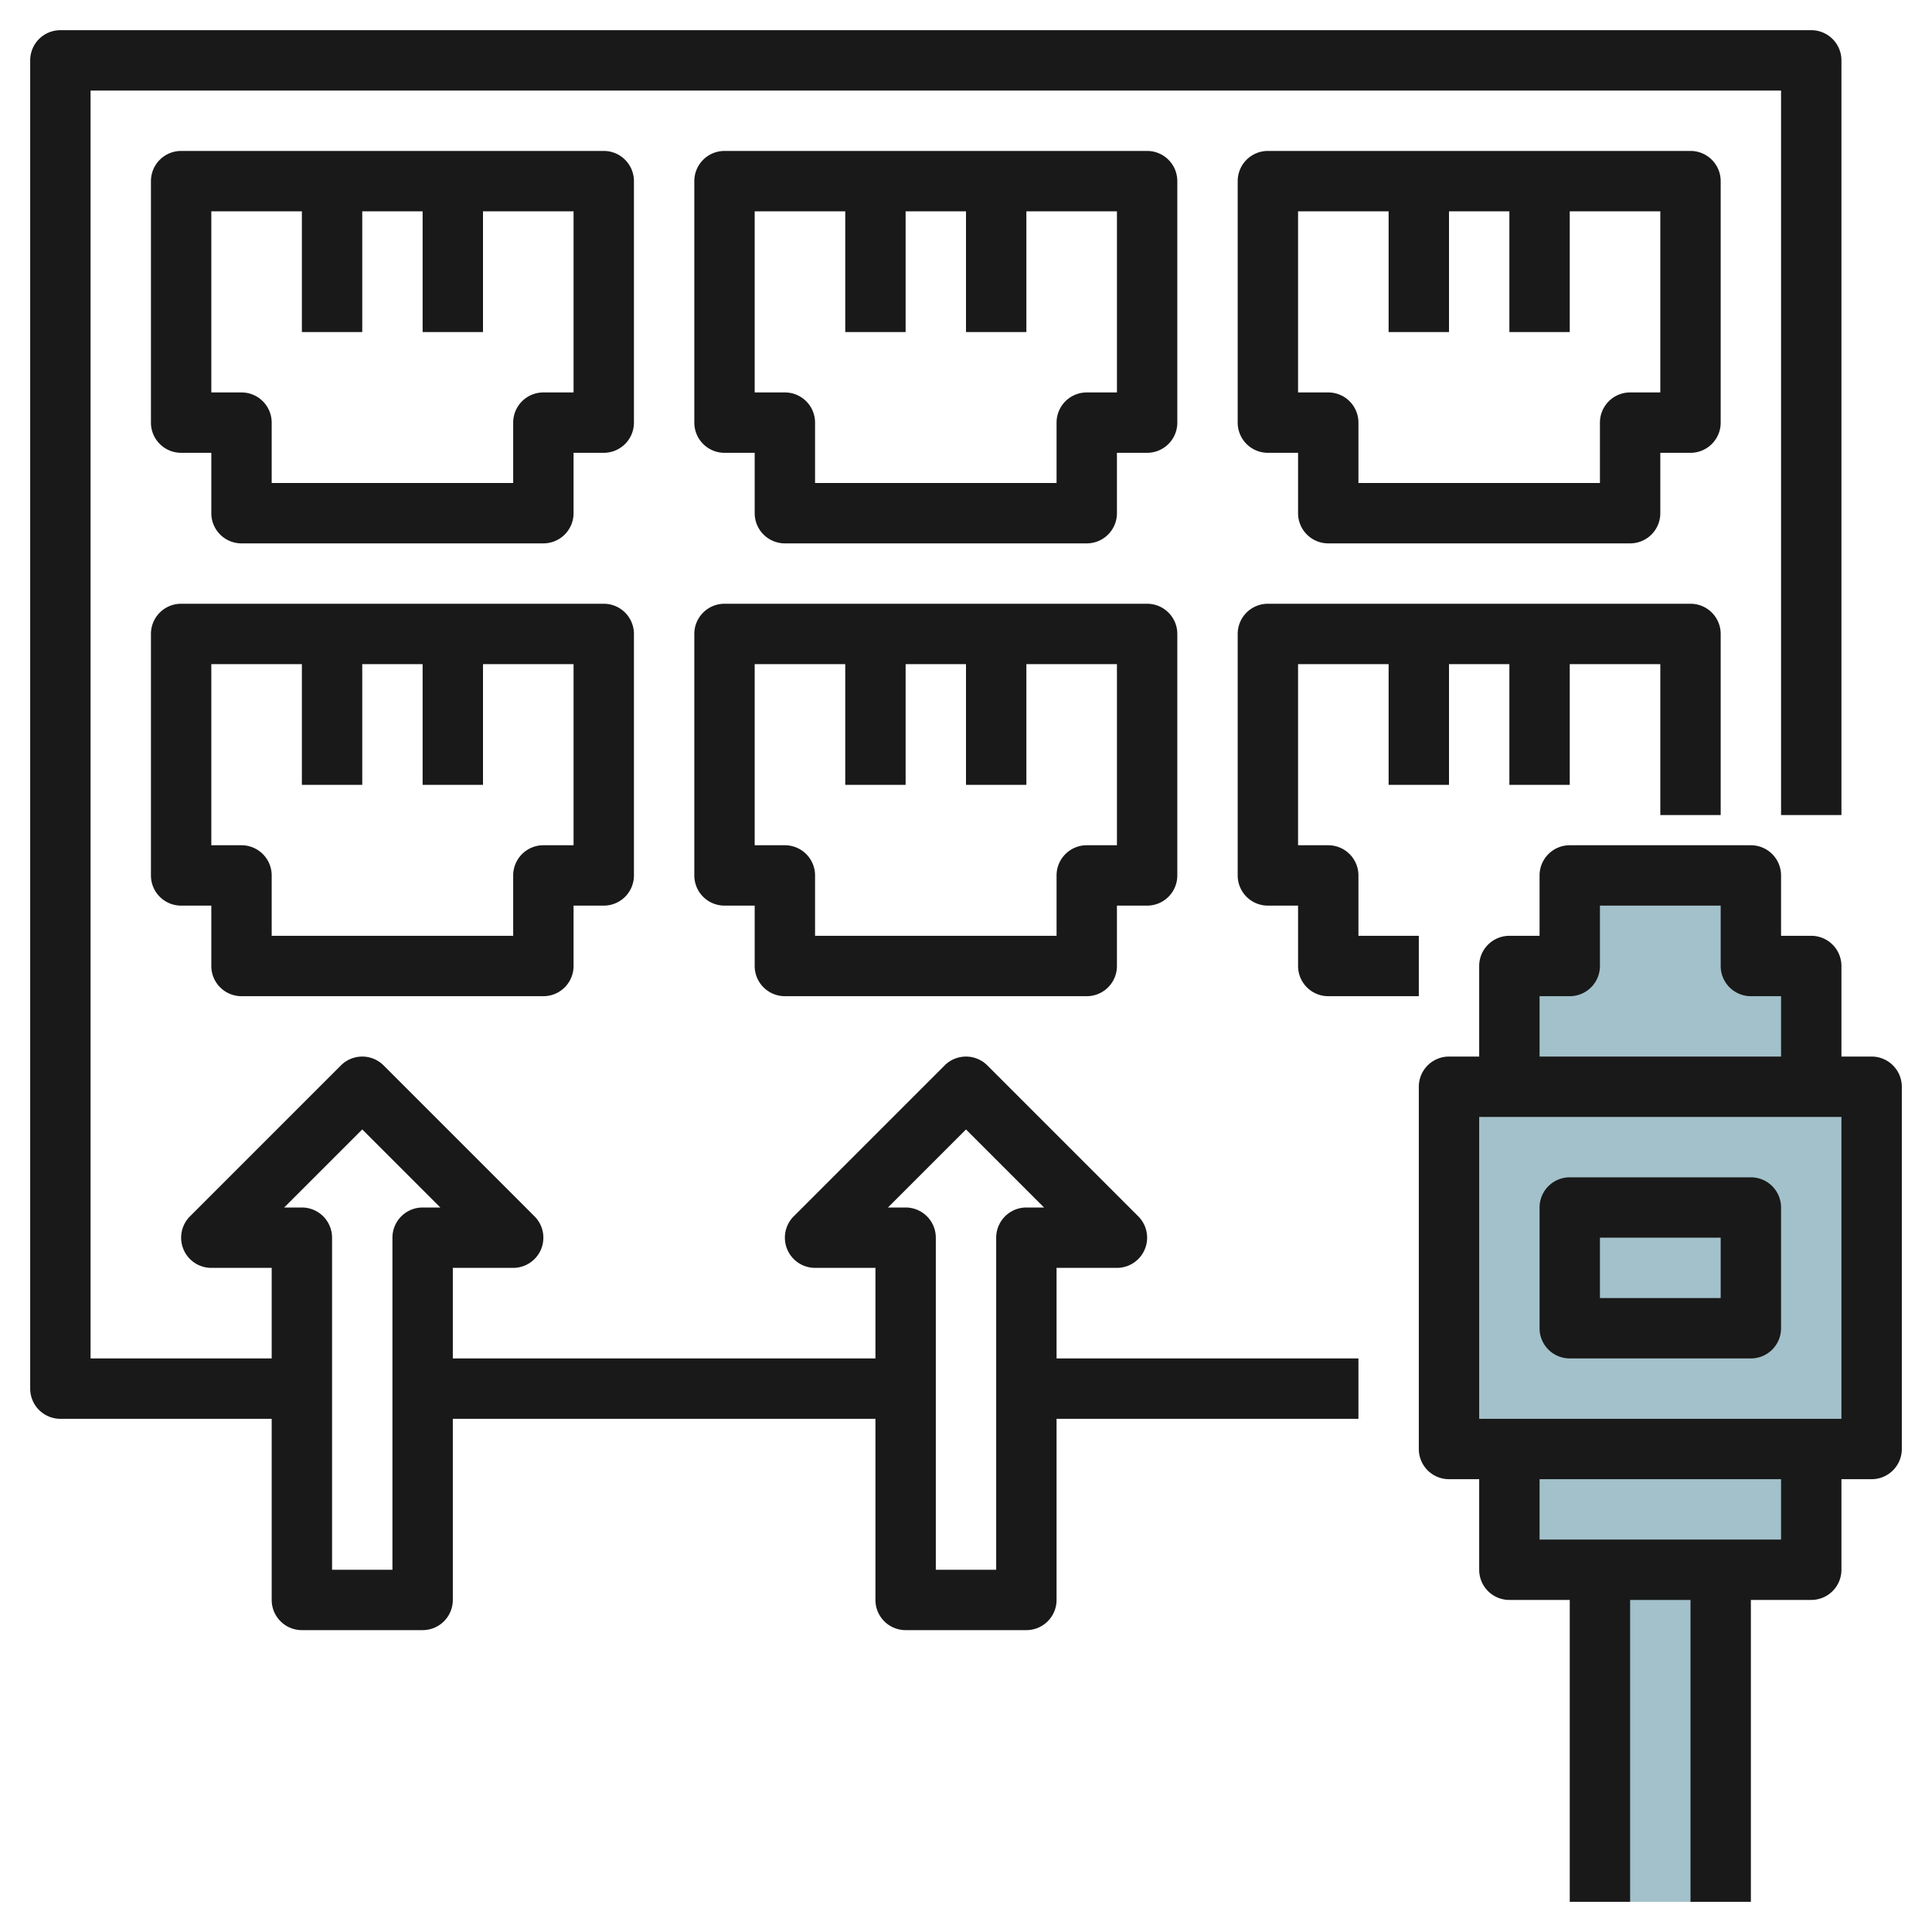 <svg id="Layer_3" height="512" viewBox="0 0 64 64" width="512" xmlns="http://www.w3.org/2000/svg" data-name="Layer 3"><path d="m48 36h14v12h-14z" fill="#a3c1ca"/><path d="m50 36v-4h2v-3h6v3h2v4z" fill="#a3c1ca"/><path d="m50 48h10v4h-10z" fill="#a3c1ca"/><path d="m53 52h4v11h-4z" fill="#a3c1ca"/><g fill="#191919"><path d="m62 35h-1v-3a1 1 0 0 0 -1-1h-1v-2a1 1 0 0 0 -1-1h-6a1 1 0 0 0 -1 1v2h-1a1 1 0 0 0 -1 1v3h-1a1 1 0 0 0 -1 1v12a1 1 0 0 0 1 1h1v3a1 1 0 0 0 1 1h2v10h2v-10h2v10h2v-10h2a1 1 0 0 0 1-1v-3h1a1 1 0 0 0 1-1v-12a1 1 0 0 0 -1-1zm-11-2h1a1 1 0 0 0 1-1v-2h4v2a1 1 0 0 0 1 1h1v2h-8zm8 18h-8v-2h8zm2-4h-12v-10h12z"/><path d="m52 45h6a1 1 0 0 0 1-1v-4a1 1 0 0 0 -1-1h-6a1 1 0 0 0 -1 1v4a1 1 0 0 0 1 1zm1-4h4v2h-4z"/><path d="m21 6a1 1 0 0 0 -1-1h-14a1 1 0 0 0 -1 1v8a1 1 0 0 0 1 1h1v2a1 1 0 0 0 1 1h10a1 1 0 0 0 1-1v-2h1a1 1 0 0 0 1-1zm-2 7h-1a1 1 0 0 0 -1 1v2h-8v-2a1 1 0 0 0 -1-1h-1v-6h3v4h2v-4h2v4h2v-4h3z"/><path d="m8 33h10a1 1 0 0 0 1-1v-2h1a1 1 0 0 0 1-1v-8a1 1 0 0 0 -1-1h-14a1 1 0 0 0 -1 1v8a1 1 0 0 0 1 1h1v2a1 1 0 0 0 1 1zm-1-11h3v4h2v-4h2v4h2v-4h3v6h-1a1 1 0 0 0 -1 1v2h-8v-2a1 1 0 0 0 -1-1h-1z"/><path d="m39 6a1 1 0 0 0 -1-1h-14a1 1 0 0 0 -1 1v8a1 1 0 0 0 1 1h1v2a1 1 0 0 0 1 1h10a1 1 0 0 0 1-1v-2h1a1 1 0 0 0 1-1zm-2 7h-1a1 1 0 0 0 -1 1v2h-8v-2a1 1 0 0 0 -1-1h-1v-6h3v4h2v-4h2v4h2v-4h3z"/><path d="m26 33h10a1 1 0 0 0 1-1v-2h1a1 1 0 0 0 1-1v-8a1 1 0 0 0 -1-1h-14a1 1 0 0 0 -1 1v8a1 1 0 0 0 1 1h1v2a1 1 0 0 0 1 1zm-1-11h3v4h2v-4h2v4h2v-4h3v6h-1a1 1 0 0 0 -1 1v2h-8v-2a1 1 0 0 0 -1-1h-1z"/><path d="m57 6a1 1 0 0 0 -1-1h-14a1 1 0 0 0 -1 1v8a1 1 0 0 0 1 1h1v2a1 1 0 0 0 1 1h10a1 1 0 0 0 1-1v-2h1a1 1 0 0 0 1-1zm-2 7h-1a1 1 0 0 0 -1 1v2h-8v-2a1 1 0 0 0 -1-1h-1v-6h3v4h2v-4h2v4h2v-4h3z"/><path d="m57 27v-6a1 1 0 0 0 -1-1h-14a1 1 0 0 0 -1 1v8a1 1 0 0 0 1 1h1v2a1 1 0 0 0 1 1h3v-2h-2v-2a1 1 0 0 0 -1-1h-1v-6h3v4h2v-4h2v4h2v-4h3v5z"/><path d="m35 42h2a1 1 0 0 0 .707-1.707l-5-5a1 1 0 0 0 -1.414 0l-5 5a1 1 0 0 0 .707 1.707h2v3h-14v-3h2a1 1 0 0 0 .707-1.707l-5-5a1 1 0 0 0 -1.414 0l-5 5a1 1 0 0 0 .707 1.707h2v3h-6v-42h56v24h2v-25a1 1 0 0 0 -1-1h-58a1 1 0 0 0 -1 1v44a1 1 0 0 0 1 1h7v6a1 1 0 0 0 1 1h4a1 1 0 0 0 1-1v-6h14v6a1 1 0 0 0 1 1h4a1 1 0 0 0 1-1v-6h10v-2h-10zm-22-1v11h-2v-11a1 1 0 0 0 -1-1h-.586l2.586-2.586 2.586 2.586h-.586a1 1 0 0 0 -1 1zm20 0v11h-2v-11a1 1 0 0 0 -1-1h-.586l2.586-2.586 2.586 2.586h-.586a1 1 0 0 0 -1 1z"/></g></svg>